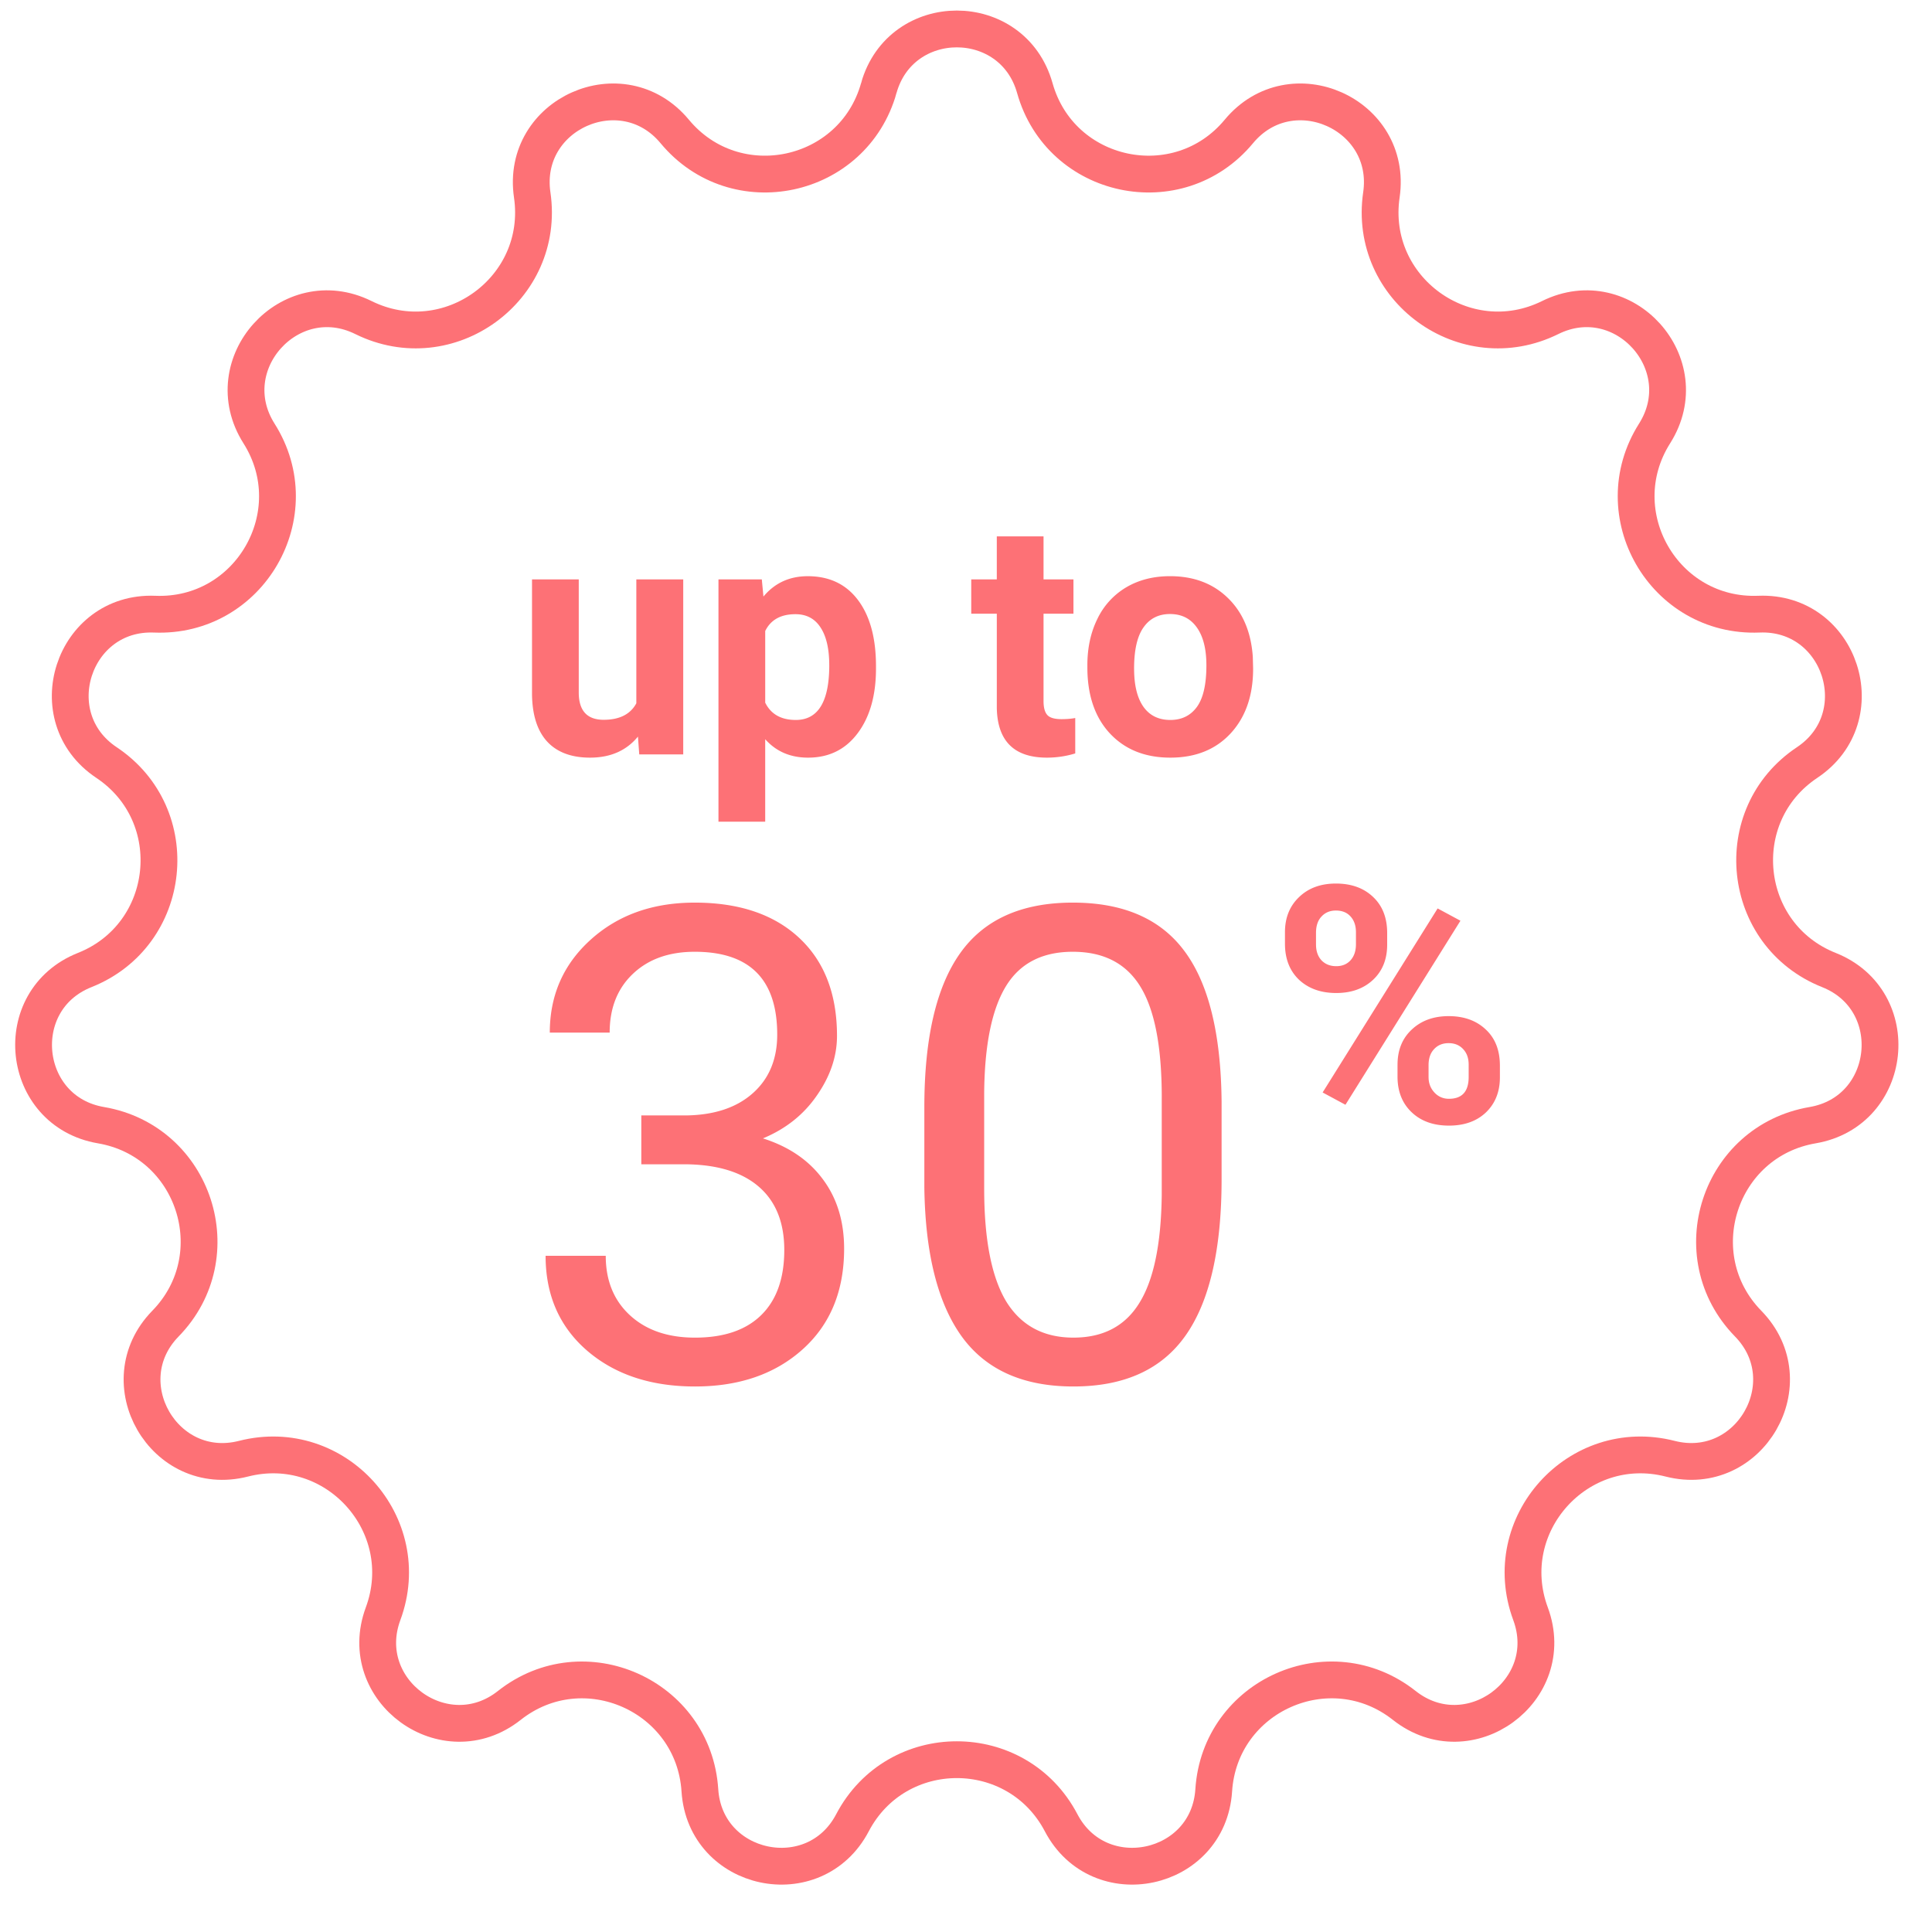 <svg width="105" height="105" fill="none" xmlns="http://www.w3.org/2000/svg"><path d="M47.76 4.786c1.204-4.283 7.276-4.283 8.48 0 1.395 4.97 7.795 6.33 11.09 2.358 2.842-3.423 8.389-.954 7.746 3.448-.746 5.107 4.547 8.953 9.174 6.666 3.988-1.972 8.05 2.54 5.673 6.3-2.758 4.362.513 10.028 5.67 9.82 4.445-.179 6.321 5.596 2.62 8.064-4.295 2.863-3.61 9.37 1.185 11.277 4.134 1.645 3.499 7.683-.886 8.432-5.088.869-7.11 7.091-3.504 10.785 3.107 3.183.071 8.441-4.24 7.342-5-1.276-9.378 3.587-7.587 8.427 1.544 4.172-3.368 7.741-6.86 4.983-4.049-3.2-10.026-.538-10.358 4.612-.287 4.44-6.226 5.702-8.293 1.763-2.399-4.57-8.941-4.57-11.34 0-2.067 3.939-8.006 2.677-8.293-1.763-.332-5.15-6.309-7.811-10.359-4.612-3.49 2.758-8.403-.81-6.859-4.983 1.791-4.84-2.586-9.703-7.588-8.427-4.31 1.1-7.346-4.159-4.239-7.342 3.605-3.694 1.584-9.916-3.504-10.785-4.385-.749-5.02-6.787-.886-8.432 4.796-1.907 5.48-8.414 1.185-11.277-3.701-2.468-1.825-8.243 2.62-8.063 5.157.207 8.428-5.459 5.67-9.82-2.378-3.76 1.685-8.273 5.673-6.301 4.627 2.287 9.92-1.558 9.174-6.665-.643-4.403 4.904-6.872 7.745-3.449 3.296 3.972 9.696 2.611 11.092-2.358z" stroke="#FD7176" stroke-width="2"/><path d="M34.67 40.033c-.626.762-1.493 1.143-2.6 1.143-1.02 0-1.8-.293-2.339-.88-.533-.585-.805-1.444-.817-2.574V31.49h2.54v6.144c0 .99.451 1.485 1.354 1.485.86 0 1.453-.299 1.775-.896V31.49h2.549V41h-2.39l-.071-.967zm12.938-3.7c0 1.465-.334 2.64-1.002 3.524-.662.88-1.558 1.319-2.689 1.319-.96 0-1.737-.334-2.33-1.002v4.482h-2.54V31.49h2.356l.088.932c.615-.738 1.418-1.107 2.408-1.107 1.172 0 2.083.433 2.734 1.3.65.867.975 2.063.975 3.586v.132zm-2.54-.185c0-.884-.158-1.567-.474-2.047-.31-.48-.765-.721-1.363-.721-.796 0-1.344.305-1.643.914v3.894c.31.627.864.94 1.661.94 1.213 0 1.82-.993 1.82-2.98zm11.646-6.996v2.338h1.626v1.863h-1.626V38.1c0 .351.067.603.202.755.135.153.393.229.774.229.28 0 .53-.02.747-.062v1.925a5.23 5.23 0 0 1-1.539.229c-1.78 0-2.689-.9-2.724-2.699v-5.123h-1.389V31.49h1.389v-2.338h2.54zm2.382 7.005c0-.943.181-1.784.545-2.522a3.998 3.998 0 0 1 1.564-1.714c.686-.404 1.48-.607 2.382-.607 1.283 0 2.329.393 3.138 1.178.814.785 1.268 1.852 1.362 3.2l.017.65c0 1.459-.407 2.63-1.221 3.515-.815.88-1.907 1.319-3.278 1.319-1.372 0-2.467-.44-3.288-1.319-.814-.879-1.221-2.074-1.221-3.585v-.115zm2.54.185c0 .902.17 1.593.51 2.074.34.475.826.712 1.459.712.615 0 1.095-.234 1.44-.703.347-.475.52-1.23.52-2.268 0-.884-.173-1.57-.52-2.056-.345-.487-.831-.73-1.458-.73-.621 0-1.102.243-1.442.73-.34.48-.51 1.227-.51 2.24zM34.855 60.621H37.3c1.535-.023 2.742-.428 3.62-1.213.88-.785 1.32-1.846 1.32-3.181 0-3-1.495-4.5-4.483-4.5-1.406 0-2.531.404-3.375 1.213-.832.796-1.248 1.857-1.248 3.181H29.88c0-2.027.738-3.709 2.215-5.045 1.488-1.348 3.375-2.021 5.66-2.021 2.414 0 4.306.638 5.678 1.916 1.37 1.277 2.056 3.052 2.056 5.326 0 1.113-.363 2.191-1.09 3.234-.715 1.043-1.693 1.822-2.935 2.338 1.406.446 2.49 1.184 3.252 2.215.773 1.031 1.16 2.291 1.16 3.78 0 2.296-.75 4.118-2.25 5.466-1.5 1.348-3.451 2.022-5.854 2.022-2.402 0-4.359-.65-5.87-1.952-1.5-1.3-2.25-3.017-2.25-5.15h3.269c0 1.348.44 2.426 1.318 3.234.88.809 2.057 1.213 3.533 1.213 1.57 0 2.772-.41 3.604-1.23.832-.82 1.248-1.998 1.248-3.533 0-1.489-.457-2.631-1.371-3.428-.914-.797-2.232-1.207-3.955-1.23h-2.444V60.62zm31.536 3.463c0 3.809-.65 6.639-1.952 8.49-1.3 1.852-3.333 2.778-6.1 2.778-2.73 0-4.751-.903-6.064-2.708-1.312-1.816-1.992-4.523-2.039-8.12v-4.342c0-3.762.65-6.557 1.952-8.385 1.3-1.828 3.34-2.742 6.117-2.742 2.754 0 4.78.885 6.082 2.654 1.3 1.758 1.969 4.476 2.004 8.156v4.219zm-3.252-4.447c0-2.754-.387-4.758-1.16-6.012-.774-1.266-1.998-1.898-3.674-1.898-1.664 0-2.877.627-3.639 1.88-.762 1.254-1.154 3.182-1.178 5.784v5.203c0 2.765.399 4.81 1.196 6.135.808 1.312 2.027 1.968 3.656 1.968 1.605 0 2.795-.62 3.568-1.863.785-1.242 1.195-3.2 1.23-5.871v-5.326zm6.696-8.973c0-.785.255-1.42.765-1.907.51-.492 1.177-.738 2.004-.738.837 0 1.511.243 2.021.729.51.48.765 1.134.765 1.96v.633c0 .79-.255 1.427-.765 1.907s-1.178.72-2.004.72c-.832 0-1.506-.24-2.021-.72-.51-.486-.765-1.14-.765-1.96v-.624zm1.688.677c0 .351.1.636.298.852.205.211.472.317.8.317.328 0 .589-.109.782-.325.194-.217.29-.507.29-.87v-.65c0-.352-.096-.637-.29-.853-.193-.217-.46-.326-.8-.326-.322 0-.582.109-.782.326-.199.21-.299.506-.299.887v.642zm4.43 6.521c0-.79.257-1.427.773-1.907.515-.486 1.183-.73 2.004-.73.831 0 1.502.24 2.012.721.516.475.774 1.131.774 1.969v.633c0 .785-.252 1.42-.756 1.907-.504.48-1.175.72-2.013.72-.844 0-1.52-.242-2.03-.729-.51-.486-.765-1.13-.765-1.933v-.65zm1.687.686c0 .322.105.597.316.826.211.228.475.343.791.343.715 0 1.072-.396 1.072-1.187v-.668c0-.351-.1-.633-.299-.843-.199-.217-.462-.326-.79-.326-.329 0-.592.109-.791.326-.2.21-.3.5-.3.87v.659zm-4.518 1.494-1.24-.668 6.25-10.002 1.24.668-6.25 10.002z" fill="#FD7176"/></svg>
